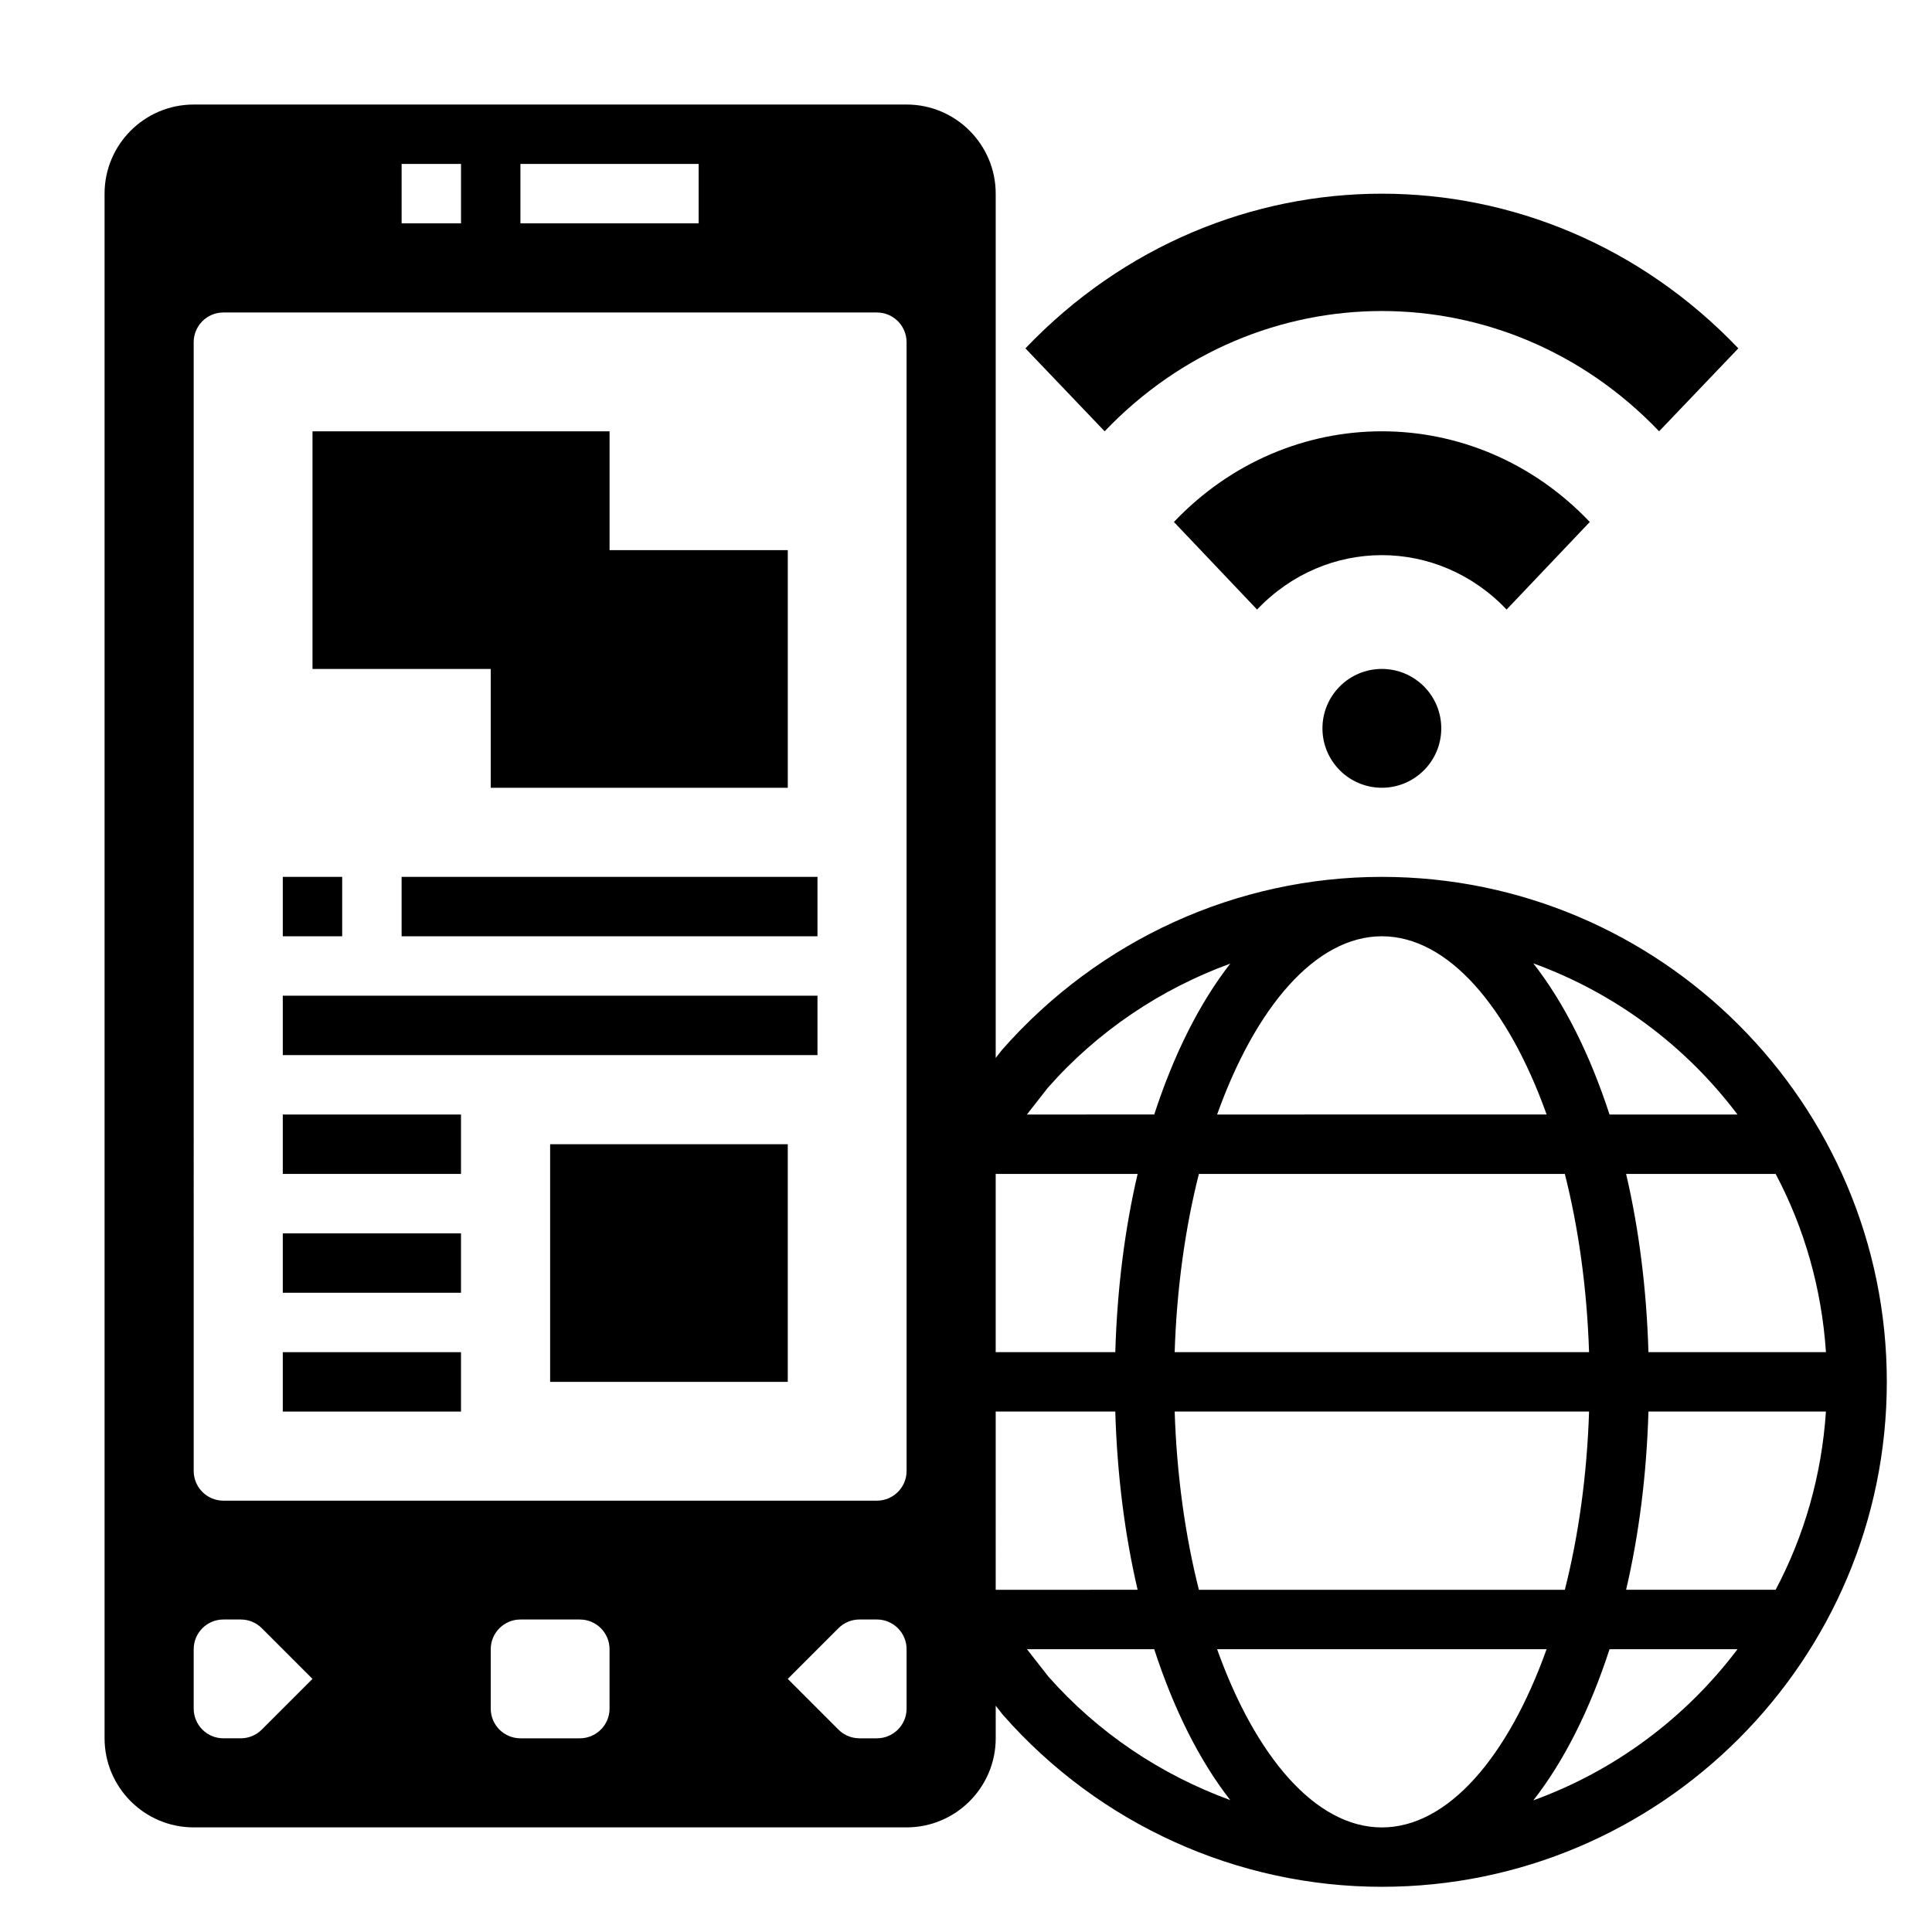 <?xml version="1.0" encoding="UTF-8"?>
<!-- Uploaded to: ICON Repo, www.iconrepo.com, Generator: ICON Repo Mixer Tools -->
<svg fill="#000000" width="800px" height="800px" version="1.1" viewBox="144 144 512 512" xmlns="http://www.w3.org/2000/svg">
 <g>
  <path d="m510.21 376.38c-38.328 0-74.918 16.586-100.67 45.855l-1.668 2.133v-229.05c0-13.02-10.598-23.617-23.617-23.617l-188.93 0.004c-13.02 0-23.613 10.594-23.613 23.613v409.34c0 13.02 10.598 23.617 23.617 23.617h188.93c13.02 0 23.617-10.598 23.617-23.617v-8.629l1.668 2.133 0.293 0.355c25.453 28.918 62.043 45.504 100.37 45.504 73.793 0 133.82-60.031 133.82-133.82s-60.031-133.82-133.82-133.82zm-228.29-188.93h47.23v15.742h-47.23zm-31.488 0h15.742v15.742h-15.742zm-37.055 414.91c-1.477 1.48-3.477 2.309-5.562 2.309h-4.613c-4.344 0-7.871-3.527-7.871-7.871v-15.742c0-4.344 3.527-7.871 7.871-7.871h4.613c2.086 0 4.094 0.828 5.566 2.305l13.434 13.434zm92.16-5.562c0 4.344-3.527 7.871-7.871 7.871h-15.742c-4.344 0-7.871-3.527-7.871-7.871v-15.742c0-4.344 3.527-7.871 7.871-7.871h15.742c4.344 0 7.871 3.527 7.871 7.871zm78.719 0c0 4.344-3.527 7.871-7.871 7.871h-4.613c-2.086 0-4.094-0.828-5.566-2.305l-13.438-13.441 13.438-13.438c1.48-1.48 3.481-2.305 5.566-2.305h4.613c4.344 0 7.871 3.527 7.871 7.871zm0-62.977c0 4.344-3.527 7.871-7.871 7.871h-173.18c-4.344 0-7.871-3.527-7.871-7.871l-0.004-299.14c0-4.344 3.527-7.871 7.871-7.871h173.18c4.344 0 7.871 3.527 7.871 7.871zm125.95 94.465c-17.57 0-33.488-18.789-43.66-47.23h87.316c-10.168 28.438-26.086 47.23-43.656 47.23zm-48.484-62.977c-3.637-14.336-5.871-30.371-6.422-47.23h109.82c-0.551 16.863-2.785 32.898-6.422 47.23zm-53.852-47.234h31.691c0.496 16.84 2.535 32.746 5.918 47.23l-37.609 0.004zm0-62.977h37.613c-3.387 14.484-5.422 30.395-5.918 47.23l-31.695 0.004zm102.34-62.977c17.57 0 33.488 18.789 43.66 47.23l-87.32 0.004c10.172-28.441 26.09-47.234 43.66-47.234zm48.484 62.977c3.637 14.336 5.871 30.371 6.422 47.23l-109.82 0.004c0.551-16.863 2.785-32.898 6.422-47.23zm22.16 62.977h47.035c-1.125 16.965-5.762 32.969-13.328 47.23h-39.629c3.387-14.48 5.426-30.391 5.922-47.23zm0-15.742c-0.496-16.84-2.535-32.746-5.918-47.23h39.629c7.566 14.266 12.203 30.27 13.328 47.23zm23.598-62.977h-33.914c-5.18-15.926-12.027-29.613-20.199-40.062 21.723 7.891 40.441 21.926 54.113 40.062zm-182.79-7.062c13.266-15.066 29.984-26.215 48.375-32.93-8.148 10.438-14.98 24.098-20.152 39.988l-33.742 0.004zm0.148 155.99-5.66-7.234h33.73c5.164 15.895 11.996 29.543 20.145 39.988-18.316-6.688-34.984-17.773-48.215-32.754zm128.54 32.828c8.172-10.445 15.02-24.137 20.199-40.062h33.914c-13.676 18.137-32.395 32.172-54.113 40.062z"/>
  <path d="m525.95 337.02c0 8.695-7.047 15.742-15.742 15.742-8.695 0-15.746-7.047-15.746-15.742 0-8.695 7.051-15.746 15.746-15.746 8.695 0 15.742 7.051 15.742 15.746"/>
  <path d="m583.68 258.3 20.996-21.984c-52.168-54.648-136.76-54.648-188.93 0l20.996 21.984c40.57-42.5 106.37-42.5 146.94 0z"/>
  <path d="m565.31 282.33c-30.434-32.039-79.773-32.039-110.21 0l22.039 23.207c18.262-19.223 47.863-19.223 66.125 0z"/>
  <path d="m274.05 352.77h78.719v-62.977h-47.23v-31.488h-78.723v62.977h47.234z"/>
  <path d="m289.79 447.23h62.977v62.977h-62.977z"/>
  <path d="m218.94 376.38h15.742v15.742h-15.742z"/>
  <path d="m250.43 376.38h110.21v15.742h-110.21z"/>
  <path d="m218.94 407.87h141.7v15.742h-141.7z"/>
  <path d="m218.94 439.36h47.23v15.742h-47.23z"/>
  <path d="m218.94 470.85h47.23v15.742h-47.23z"/>
  <path d="m218.94 502.34h47.23v15.742h-47.23z"/>
 </g>
</svg>